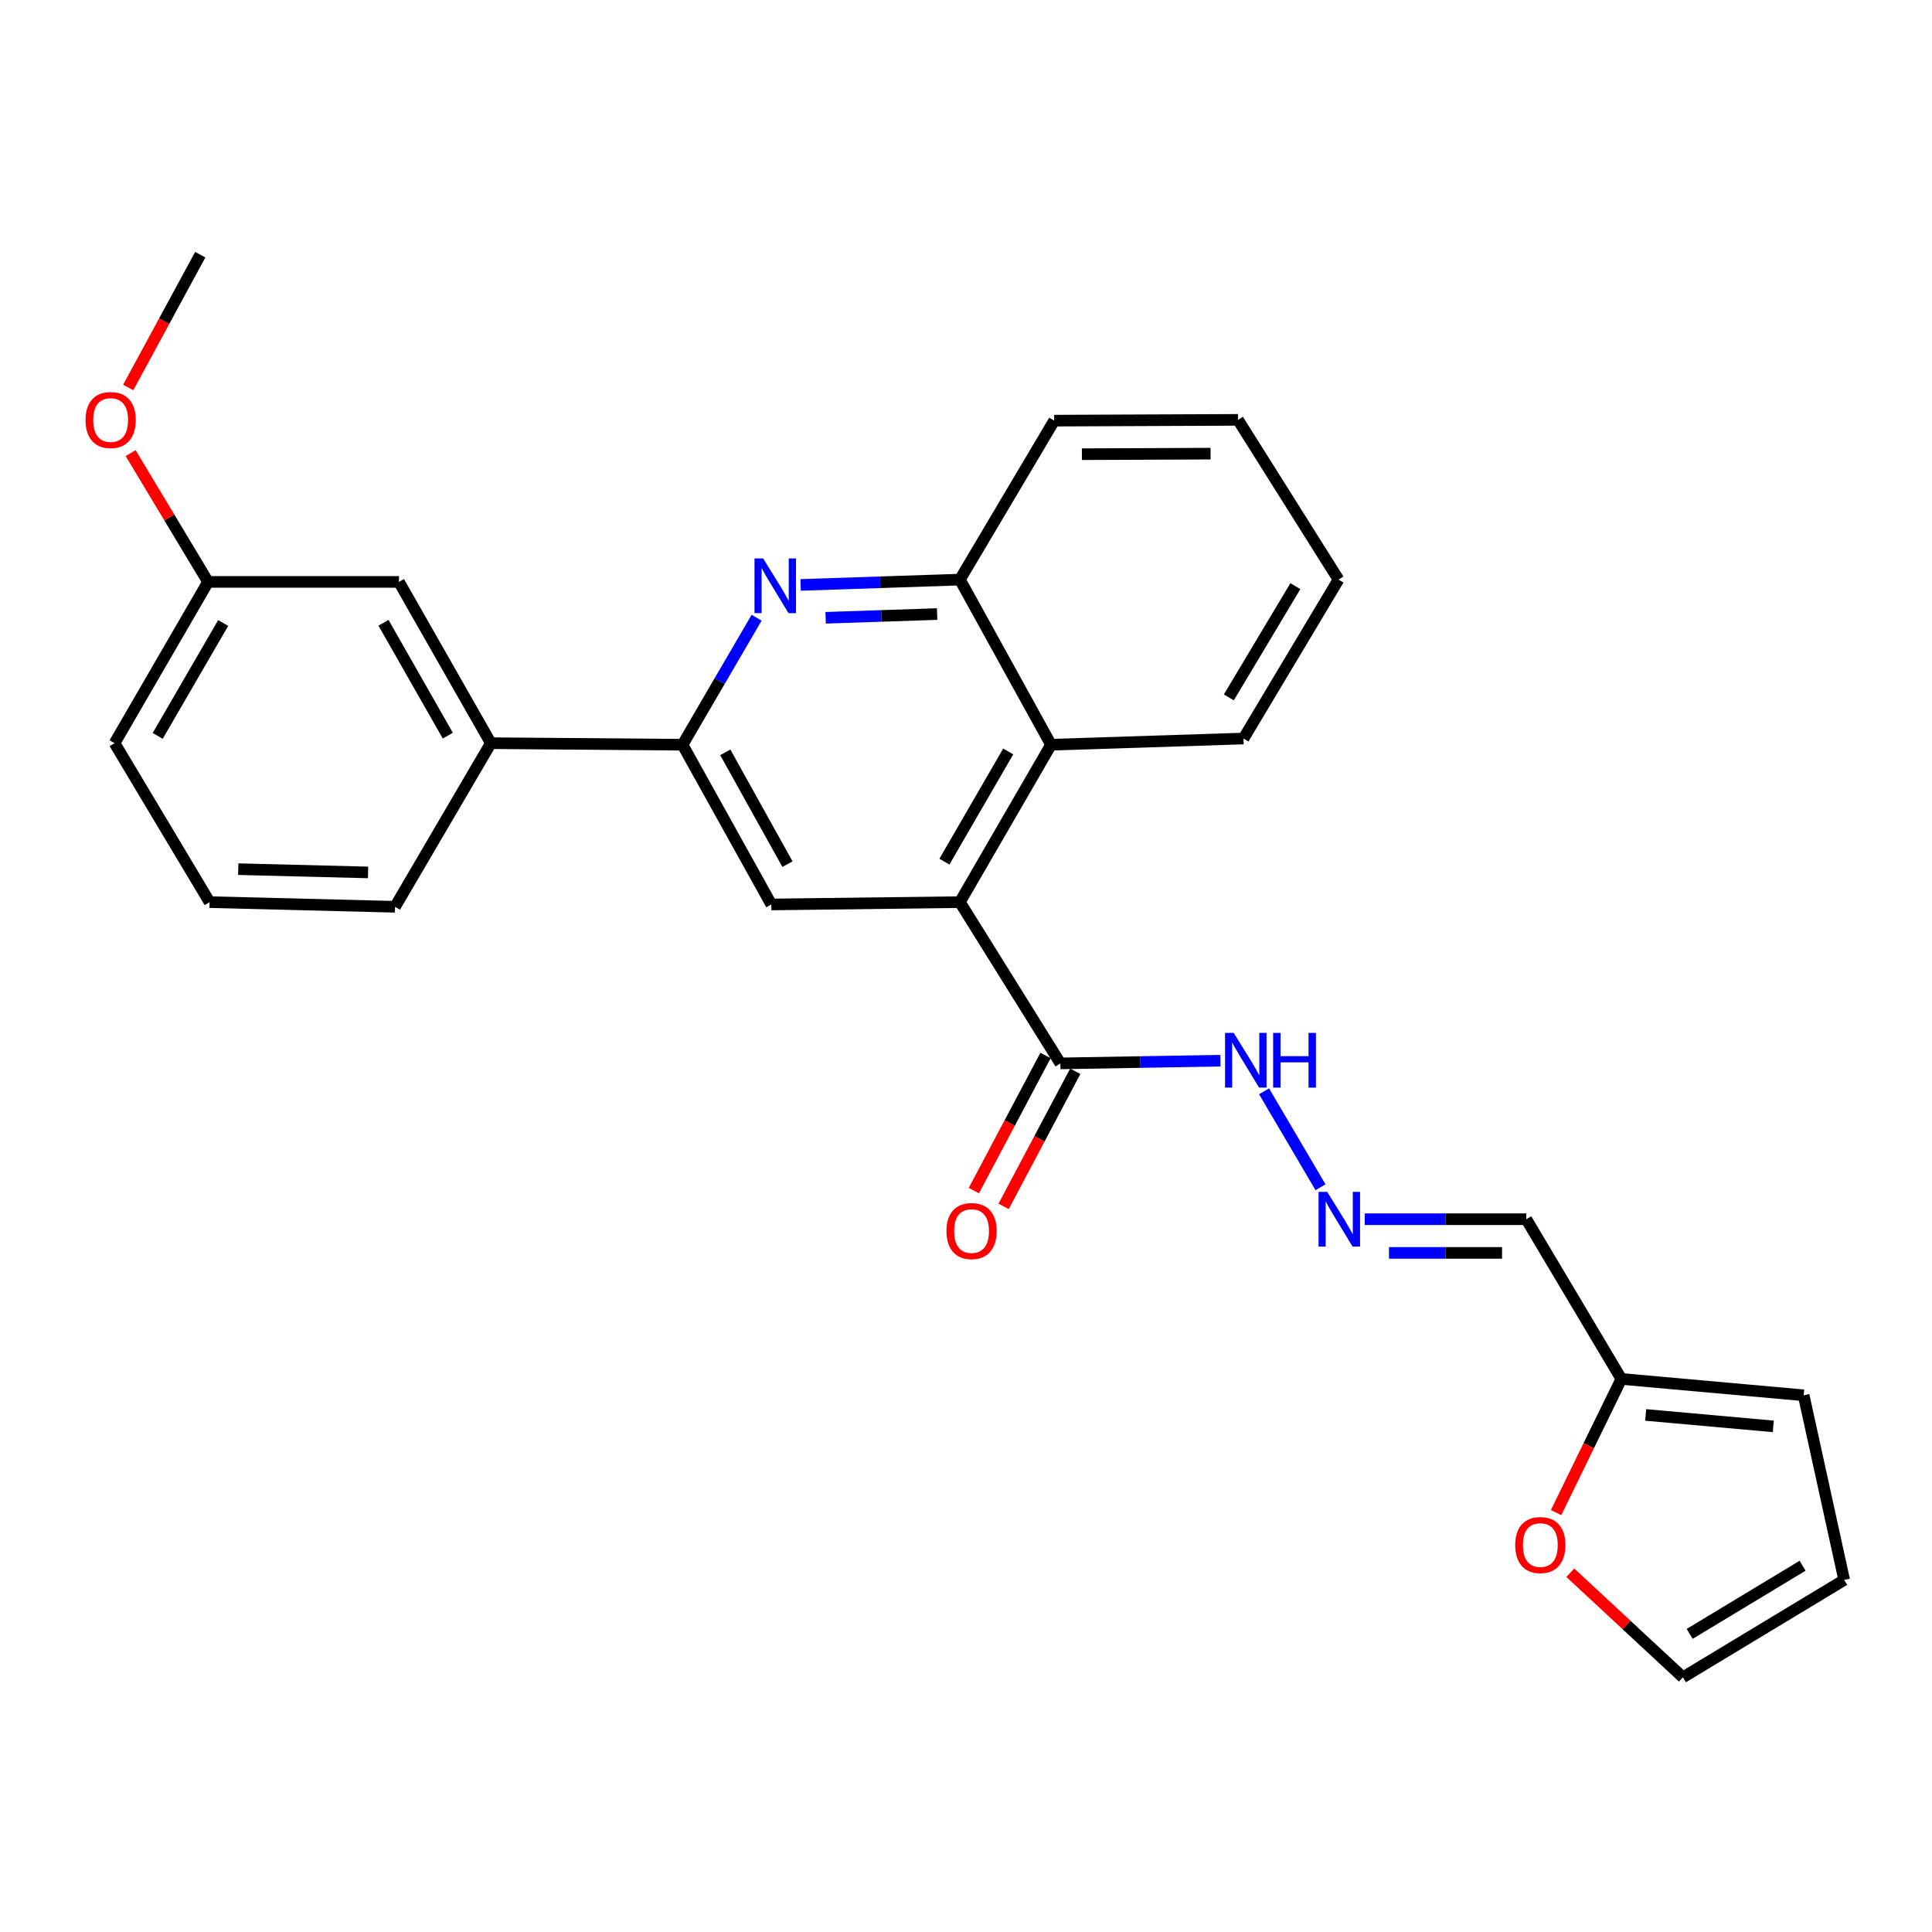 <?xml version='1.0' encoding='iso-8859-1'?>
<svg version='1.1' baseProfile='full'
              xmlns='http://www.w3.org/2000/svg'
                      xmlns:rdkit='http://www.rdkit.org/xml'
                      xmlns:xlink='http://www.w3.org/1999/xlink'
                  xml:space='preserve'
width='1000px' height='1000px' viewBox='0 0 1000 1000'>
<!-- END OF HEADER -->
<rect style='opacity:1.0;fill:#FFFFFF;stroke:none' width='1000' height='1000' x='0' y='0'> </rect>
<path class='bond-2' d='M 496.835,466.94 L 399.244,468.151' style='fill:none;fill-rule:evenodd;stroke:#000000;stroke-width:6px;stroke-linecap:butt;stroke-linejoin:miter;stroke-opacity:1' />
<path class='bond-3' d='M 496.835,466.94 L 548.855,550.412' style='fill:none;fill-rule:evenodd;stroke:#000000;stroke-width:6px;stroke-linecap:butt;stroke-linejoin:miter;stroke-opacity:1' />
<path class='bond-4' d='M 496.835,466.94 L 544.013,385.473' style='fill:none;fill-rule:evenodd;stroke:#000000;stroke-width:6px;stroke-linecap:butt;stroke-linejoin:miter;stroke-opacity:1' />
<path class='bond-4' d='M 488.828,445.985 L 521.852,388.958' style='fill:none;fill-rule:evenodd;stroke:#000000;stroke-width:6px;stroke-linecap:butt;stroke-linejoin:miter;stroke-opacity:1' />
<path class='bond-0' d='M 414.399,302.761 L 455.617,301.379' style='fill:none;fill-rule:evenodd;stroke:#0000FF;stroke-width:6px;stroke-linecap:butt;stroke-linejoin:miter;stroke-opacity:1' />
<path class='bond-0' d='M 455.617,301.379 L 496.835,299.997' style='fill:none;fill-rule:evenodd;stroke:#000000;stroke-width:6px;stroke-linecap:butt;stroke-linejoin:miter;stroke-opacity:1' />
<path class='bond-0' d='M 427.348,319.767 L 456.201,318.8' style='fill:none;fill-rule:evenodd;stroke:#0000FF;stroke-width:6px;stroke-linecap:butt;stroke-linejoin:miter;stroke-opacity:1' />
<path class='bond-0' d='M 456.201,318.8 L 485.054,317.832' style='fill:none;fill-rule:evenodd;stroke:#000000;stroke-width:6px;stroke-linecap:butt;stroke-linejoin:miter;stroke-opacity:1' />
<path class='bond-27' d='M 391.619,319.743 L 372.448,352.608' style='fill:none;fill-rule:evenodd;stroke:#0000FF;stroke-width:6px;stroke-linecap:butt;stroke-linejoin:miter;stroke-opacity:1' />
<path class='bond-27' d='M 372.448,352.608 L 353.277,385.473' style='fill:none;fill-rule:evenodd;stroke:#000000;stroke-width:6px;stroke-linecap:butt;stroke-linejoin:miter;stroke-opacity:1' />
<path class='bond-1' d='M 353.277,385.473 L 399.244,468.151' style='fill:none;fill-rule:evenodd;stroke:#000000;stroke-width:6px;stroke-linecap:butt;stroke-linejoin:miter;stroke-opacity:1' />
<path class='bond-1' d='M 375.406,389.405 L 407.583,447.279' style='fill:none;fill-rule:evenodd;stroke:#000000;stroke-width:6px;stroke-linecap:butt;stroke-linejoin:miter;stroke-opacity:1' />
<path class='bond-7' d='M 353.277,385.473 L 254.069,384.669' style='fill:none;fill-rule:evenodd;stroke:#000000;stroke-width:6px;stroke-linecap:butt;stroke-linejoin:miter;stroke-opacity:1' />
<path class='bond-11' d='M 548.855,550.412 L 590.271,549.71' style='fill:none;fill-rule:evenodd;stroke:#000000;stroke-width:6px;stroke-linecap:butt;stroke-linejoin:miter;stroke-opacity:1' />
<path class='bond-11' d='M 590.271,549.71 L 631.688,549.008' style='fill:none;fill-rule:evenodd;stroke:#0000FF;stroke-width:6px;stroke-linecap:butt;stroke-linejoin:miter;stroke-opacity:1' />
<path class='bond-12' d='M 541.155,546.329 L 522.614,581.291' style='fill:none;fill-rule:evenodd;stroke:#000000;stroke-width:6px;stroke-linecap:butt;stroke-linejoin:miter;stroke-opacity:1' />
<path class='bond-12' d='M 522.614,581.291 L 504.073,616.252' style='fill:none;fill-rule:evenodd;stroke:#FF0000;stroke-width:6px;stroke-linecap:butt;stroke-linejoin:miter;stroke-opacity:1' />
<path class='bond-12' d='M 556.554,554.496 L 538.013,589.457' style='fill:none;fill-rule:evenodd;stroke:#000000;stroke-width:6px;stroke-linecap:butt;stroke-linejoin:miter;stroke-opacity:1' />
<path class='bond-12' d='M 538.013,589.457 L 519.472,624.419' style='fill:none;fill-rule:evenodd;stroke:#FF0000;stroke-width:6px;stroke-linecap:butt;stroke-linejoin:miter;stroke-opacity:1' />
<path class='bond-5' d='M 544.013,385.473 L 496.835,299.997' style='fill:none;fill-rule:evenodd;stroke:#000000;stroke-width:6px;stroke-linecap:butt;stroke-linejoin:miter;stroke-opacity:1' />
<path class='bond-19' d='M 544.013,385.473 L 643.627,382.258' style='fill:none;fill-rule:evenodd;stroke:#000000;stroke-width:6px;stroke-linecap:butt;stroke-linejoin:miter;stroke-opacity:1' />
<path class='bond-21' d='M 496.835,299.997 L 545.64,217.725' style='fill:none;fill-rule:evenodd;stroke:#000000;stroke-width:6px;stroke-linecap:butt;stroke-linejoin:miter;stroke-opacity:1' />
<path class='bond-6' d='M 683.493,614.52 L 654.278,564.852' style='fill:none;fill-rule:evenodd;stroke:#0000FF;stroke-width:6px;stroke-linecap:butt;stroke-linejoin:miter;stroke-opacity:1' />
<path class='bond-9' d='M 706.385,631.066 L 748.194,631.066' style='fill:none;fill-rule:evenodd;stroke:#0000FF;stroke-width:6px;stroke-linecap:butt;stroke-linejoin:miter;stroke-opacity:1' />
<path class='bond-9' d='M 748.194,631.066 L 790.003,631.066' style='fill:none;fill-rule:evenodd;stroke:#000000;stroke-width:6px;stroke-linecap:butt;stroke-linejoin:miter;stroke-opacity:1' />
<path class='bond-9' d='M 718.928,648.497 L 748.194,648.497' style='fill:none;fill-rule:evenodd;stroke:#0000FF;stroke-width:6px;stroke-linecap:butt;stroke-linejoin:miter;stroke-opacity:1' />
<path class='bond-9' d='M 748.194,648.497 L 777.46,648.497' style='fill:none;fill-rule:evenodd;stroke:#000000;stroke-width:6px;stroke-linecap:butt;stroke-linejoin:miter;stroke-opacity:1' />
<path class='bond-13' d='M 254.069,384.669 L 206.503,301.197' style='fill:none;fill-rule:evenodd;stroke:#000000;stroke-width:6px;stroke-linecap:butt;stroke-linejoin:miter;stroke-opacity:1' />
<path class='bond-13' d='M 231.79,380.778 L 198.494,322.348' style='fill:none;fill-rule:evenodd;stroke:#000000;stroke-width:6px;stroke-linecap:butt;stroke-linejoin:miter;stroke-opacity:1' />
<path class='bond-20' d='M 254.069,384.669 L 204.47,469.352' style='fill:none;fill-rule:evenodd;stroke:#000000;stroke-width:6px;stroke-linecap:butt;stroke-linejoin:miter;stroke-opacity:1' />
<path class='bond-8' d='M 839.205,713.735 L 790.003,631.066' style='fill:none;fill-rule:evenodd;stroke:#000000;stroke-width:6px;stroke-linecap:butt;stroke-linejoin:miter;stroke-opacity:1' />
<path class='bond-10' d='M 839.205,713.735 L 822.315,748.326' style='fill:none;fill-rule:evenodd;stroke:#000000;stroke-width:6px;stroke-linecap:butt;stroke-linejoin:miter;stroke-opacity:1' />
<path class='bond-10' d='M 822.315,748.326 L 805.425,782.918' style='fill:none;fill-rule:evenodd;stroke:#FF0000;stroke-width:6px;stroke-linecap:butt;stroke-linejoin:miter;stroke-opacity:1' />
<path class='bond-14' d='M 839.205,713.735 L 933.571,722.198' style='fill:none;fill-rule:evenodd;stroke:#000000;stroke-width:6px;stroke-linecap:butt;stroke-linejoin:miter;stroke-opacity:1' />
<path class='bond-14' d='M 851.803,732.365 L 917.859,738.289' style='fill:none;fill-rule:evenodd;stroke:#000000;stroke-width:6px;stroke-linecap:butt;stroke-linejoin:miter;stroke-opacity:1' />
<path class='bond-15' d='M 812.784,814.042 L 841.924,841.109' style='fill:none;fill-rule:evenodd;stroke:#FF0000;stroke-width:6px;stroke-linecap:butt;stroke-linejoin:miter;stroke-opacity:1' />
<path class='bond-15' d='M 841.924,841.109 L 871.064,868.177' style='fill:none;fill-rule:evenodd;stroke:#000000;stroke-width:6px;stroke-linecap:butt;stroke-linejoin:miter;stroke-opacity:1' />
<path class='bond-17' d='M 206.503,301.197 L 107.693,301.197' style='fill:none;fill-rule:evenodd;stroke:#000000;stroke-width:6px;stroke-linecap:butt;stroke-linejoin:miter;stroke-opacity:1' />
<path class='bond-16' d='M 933.571,722.198 L 954.545,817.784' style='fill:none;fill-rule:evenodd;stroke:#000000;stroke-width:6px;stroke-linecap:butt;stroke-linejoin:miter;stroke-opacity:1' />
<path class='bond-30' d='M 871.064,868.177 L 954.545,817.784' style='fill:none;fill-rule:evenodd;stroke:#000000;stroke-width:6px;stroke-linecap:butt;stroke-linejoin:miter;stroke-opacity:1' />
<path class='bond-30' d='M 874.578,845.696 L 933.015,810.421' style='fill:none;fill-rule:evenodd;stroke:#000000;stroke-width:6px;stroke-linecap:butt;stroke-linejoin:miter;stroke-opacity:1' />
<path class='bond-18' d='M 107.693,301.197 L 87.653,267.861' style='fill:none;fill-rule:evenodd;stroke:#000000;stroke-width:6px;stroke-linecap:butt;stroke-linejoin:miter;stroke-opacity:1' />
<path class='bond-18' d='M 87.653,267.861 L 67.614,234.525' style='fill:none;fill-rule:evenodd;stroke:#FF0000;stroke-width:6px;stroke-linecap:butt;stroke-linejoin:miter;stroke-opacity:1' />
<path class='bond-29' d='M 107.693,301.197 L 59.295,384.669' style='fill:none;fill-rule:evenodd;stroke:#000000;stroke-width:6px;stroke-linecap:butt;stroke-linejoin:miter;stroke-opacity:1' />
<path class='bond-29' d='M 115.512,322.461 L 81.633,380.892' style='fill:none;fill-rule:evenodd;stroke:#000000;stroke-width:6px;stroke-linecap:butt;stroke-linejoin:miter;stroke-opacity:1' />
<path class='bond-24' d='M 66.359,200.567 L 85.007,166.195' style='fill:none;fill-rule:evenodd;stroke:#FF0000;stroke-width:6px;stroke-linecap:butt;stroke-linejoin:miter;stroke-opacity:1' />
<path class='bond-24' d='M 85.007,166.195 L 103.655,131.823' style='fill:none;fill-rule:evenodd;stroke:#000000;stroke-width:6px;stroke-linecap:butt;stroke-linejoin:miter;stroke-opacity:1' />
<path class='bond-25' d='M 643.627,382.258 L 692.819,299.997' style='fill:none;fill-rule:evenodd;stroke:#000000;stroke-width:6px;stroke-linecap:butt;stroke-linejoin:miter;stroke-opacity:1' />
<path class='bond-25' d='M 636.046,360.973 L 670.481,303.39' style='fill:none;fill-rule:evenodd;stroke:#000000;stroke-width:6px;stroke-linecap:butt;stroke-linejoin:miter;stroke-opacity:1' />
<path class='bond-22' d='M 204.47,469.352 L 108.487,466.94' style='fill:none;fill-rule:evenodd;stroke:#000000;stroke-width:6px;stroke-linecap:butt;stroke-linejoin:miter;stroke-opacity:1' />
<path class='bond-22' d='M 190.51,451.565 L 123.322,449.877' style='fill:none;fill-rule:evenodd;stroke:#000000;stroke-width:6px;stroke-linecap:butt;stroke-linejoin:miter;stroke-opacity:1' />
<path class='bond-28' d='M 545.64,217.725 L 640.79,217.319' style='fill:none;fill-rule:evenodd;stroke:#000000;stroke-width:6px;stroke-linecap:butt;stroke-linejoin:miter;stroke-opacity:1' />
<path class='bond-28' d='M 559.987,235.095 L 626.592,234.81' style='fill:none;fill-rule:evenodd;stroke:#000000;stroke-width:6px;stroke-linecap:butt;stroke-linejoin:miter;stroke-opacity:1' />
<path class='bond-23' d='M 108.487,466.94 L 59.295,384.669' style='fill:none;fill-rule:evenodd;stroke:#000000;stroke-width:6px;stroke-linecap:butt;stroke-linejoin:miter;stroke-opacity:1' />
<path class='bond-26' d='M 692.819,299.997 L 640.79,217.319' style='fill:none;fill-rule:evenodd;stroke:#000000;stroke-width:6px;stroke-linecap:butt;stroke-linejoin:miter;stroke-opacity:1' />
<path  class='atom-1' d='M 395.008 289.042
L 404.288 304.042
Q 405.208 305.522, 406.688 308.202
Q 408.168 310.882, 408.248 311.042
L 408.248 289.042
L 412.008 289.042
L 412.008 317.362
L 408.128 317.362
L 398.168 300.962
Q 397.008 299.042, 395.768 296.842
Q 394.568 294.642, 394.208 293.962
L 394.208 317.362
L 390.528 317.362
L 390.528 289.042
L 395.008 289.042
' fill='#0000FF'/>
<path  class='atom-7' d='M 686.966 616.906
L 696.246 631.906
Q 697.166 633.386, 698.646 636.066
Q 700.126 638.746, 700.206 638.906
L 700.206 616.906
L 703.966 616.906
L 703.966 645.226
L 700.086 645.226
L 690.126 628.826
Q 688.966 626.906, 687.726 624.706
Q 686.526 622.506, 686.166 621.826
L 686.166 645.226
L 682.486 645.226
L 682.486 616.906
L 686.966 616.906
' fill='#0000FF'/>
<path  class='atom-11' d='M 784.266 799.707
Q 784.266 792.907, 787.626 789.107
Q 790.986 785.307, 797.266 785.307
Q 803.546 785.307, 806.906 789.107
Q 810.266 792.907, 810.266 799.707
Q 810.266 806.587, 806.866 810.507
Q 803.466 814.387, 797.266 814.387
Q 791.026 814.387, 787.626 810.507
Q 784.266 806.627, 784.266 799.707
M 797.266 811.187
Q 801.586 811.187, 803.906 808.307
Q 806.266 805.387, 806.266 799.707
Q 806.266 794.147, 803.906 791.347
Q 801.586 788.507, 797.266 788.507
Q 792.946 788.507, 790.586 791.307
Q 788.266 794.107, 788.266 799.707
Q 788.266 805.427, 790.586 808.307
Q 792.946 811.187, 797.266 811.187
' fill='#FF0000'/>
<path  class='atom-12' d='M 638.568 534.626
L 647.848 549.626
Q 648.768 551.106, 650.248 553.786
Q 651.728 556.466, 651.808 556.626
L 651.808 534.626
L 655.568 534.626
L 655.568 562.946
L 651.688 562.946
L 641.728 546.546
Q 640.568 544.626, 639.328 542.426
Q 638.128 540.226, 637.768 539.546
L 637.768 562.946
L 634.088 562.946
L 634.088 534.626
L 638.568 534.626
' fill='#0000FF'/>
<path  class='atom-12' d='M 658.968 534.626
L 662.808 534.626
L 662.808 546.666
L 677.288 546.666
L 677.288 534.626
L 681.128 534.626
L 681.128 562.946
L 677.288 562.946
L 677.288 549.866
L 662.808 549.866
L 662.808 562.946
L 658.968 562.946
L 658.968 534.626
' fill='#0000FF'/>
<path  class='atom-13' d='M 489.877 637.189
Q 489.877 630.389, 493.237 626.589
Q 496.597 622.789, 502.877 622.789
Q 509.157 622.789, 512.517 626.589
Q 515.877 630.389, 515.877 637.189
Q 515.877 644.069, 512.477 647.989
Q 509.077 651.869, 502.877 651.869
Q 496.637 651.869, 493.237 647.989
Q 489.877 644.109, 489.877 637.189
M 502.877 648.669
Q 507.197 648.669, 509.517 645.789
Q 511.877 642.869, 511.877 637.189
Q 511.877 631.629, 509.517 628.829
Q 507.197 625.989, 502.877 625.989
Q 498.557 625.989, 496.197 628.789
Q 493.877 631.589, 493.877 637.189
Q 493.877 642.909, 496.197 645.789
Q 498.557 648.669, 502.877 648.669
' fill='#FF0000'/>
<path  class='atom-19' d='M 44.271 217.399
Q 44.271 210.599, 47.631 206.799
Q 50.991 202.999, 57.271 202.999
Q 63.551 202.999, 66.911 206.799
Q 70.271 210.599, 70.271 217.399
Q 70.271 224.279, 66.871 228.199
Q 63.471 232.079, 57.271 232.079
Q 51.031 232.079, 47.631 228.199
Q 44.271 224.319, 44.271 217.399
M 57.271 228.879
Q 61.591 228.879, 63.911 225.999
Q 66.271 223.079, 66.271 217.399
Q 66.271 211.839, 63.911 209.039
Q 61.591 206.199, 57.271 206.199
Q 52.951 206.199, 50.591 208.999
Q 48.271 211.799, 48.271 217.399
Q 48.271 223.119, 50.591 225.999
Q 52.951 228.879, 57.271 228.879
' fill='#FF0000'/>
</svg>
